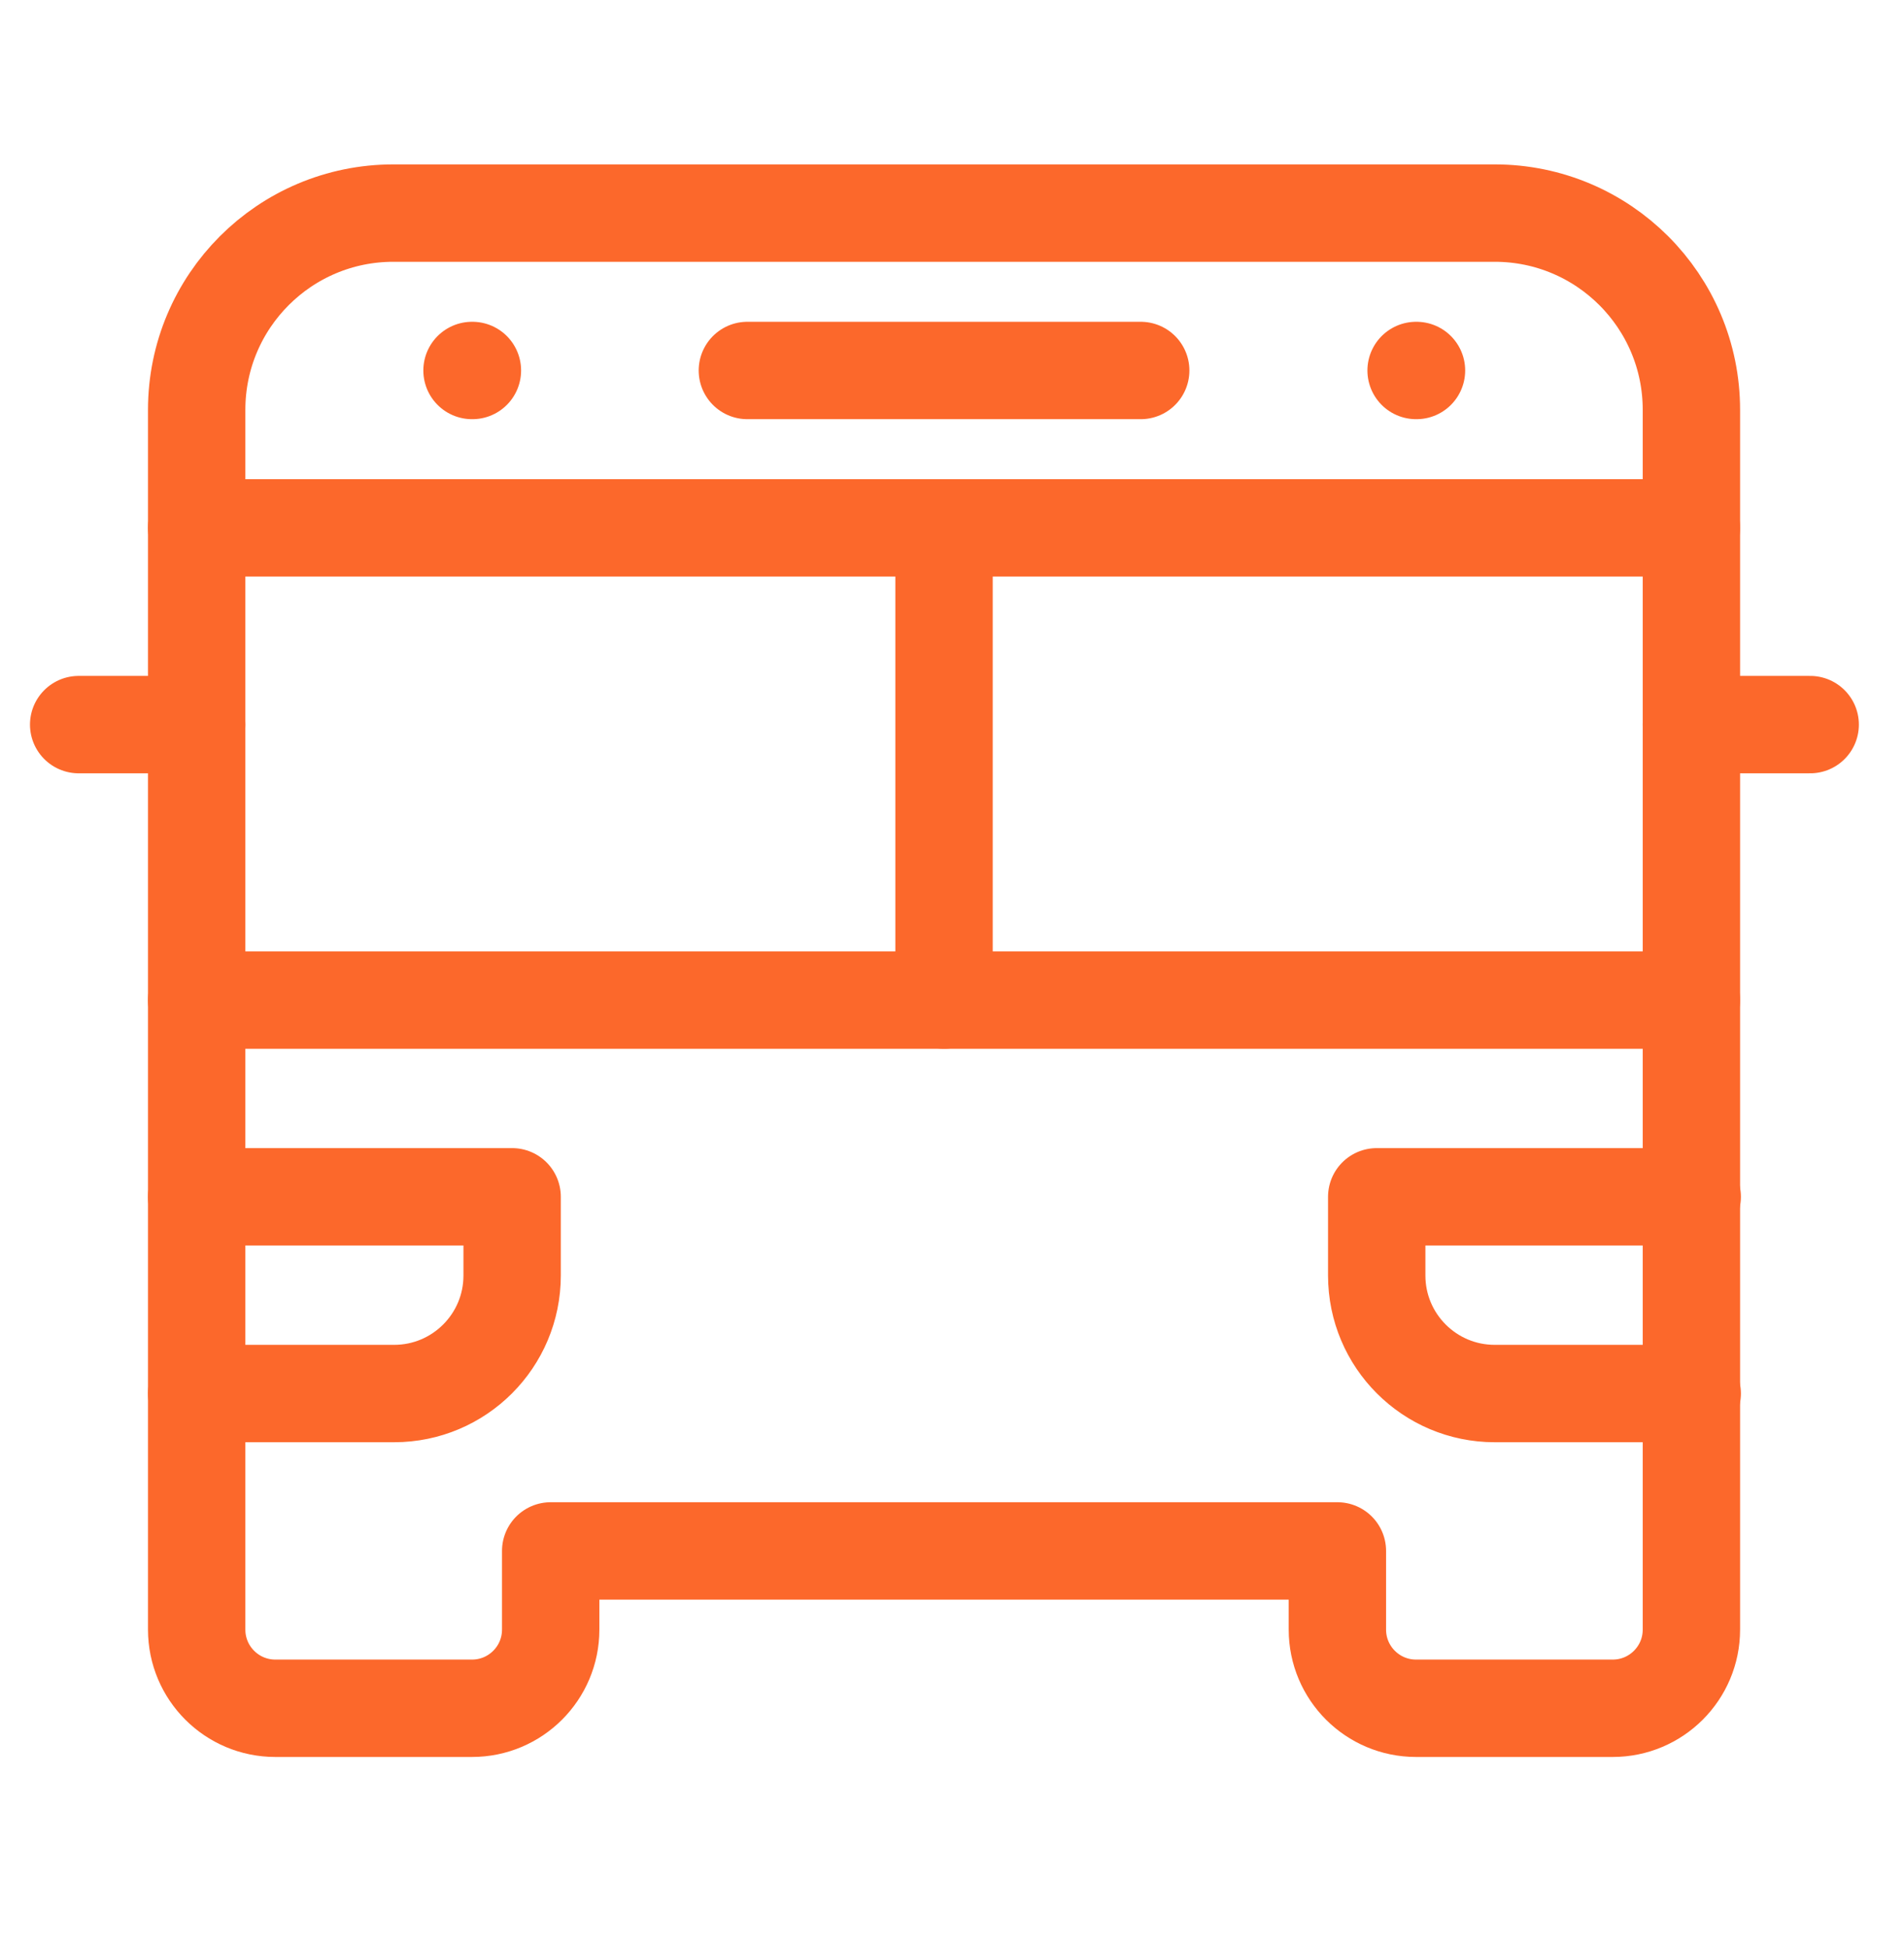<svg width="44" height="45" viewBox="0 0 44 45" fill="none" xmlns="http://www.w3.org/2000/svg">
<path d="M21.816 12.195V23.103" stroke="#FC682B" stroke-width="2.25" stroke-linecap="round" stroke-linejoin="round"/>
<path d="M4.545 27.649H11.835V29.467C11.835 30.973 10.614 32.194 9.108 32.194H4.545" stroke="#FC682B" stroke-width="2.25" stroke-linecap="round" stroke-linejoin="round"/>
<path d="M39.106 27.649H31.815V29.467C31.815 30.973 33.036 32.194 34.542 32.194H39.106" stroke="#FC682B" stroke-width="2.25" stroke-linecap="round" stroke-linejoin="round"/>
<path d="M4.545 16.74H1.818" stroke="#FC682B" stroke-width="2.25" stroke-linecap="round" stroke-linejoin="round"/>
<path d="M26.361 8.559H17.271" stroke="#FC682B" stroke-width="2.25" stroke-linecap="round" stroke-linejoin="round"/>
<path d="M32.734 8.559H32.725" stroke="#FC682B" stroke-width="2.25" stroke-linecap="round" stroke-linejoin="round"/>
<path d="M10.917 8.559H10.908" stroke="#FC682B" stroke-width="2.25" stroke-linecap="round" stroke-linejoin="round"/>
<path d="M41.832 16.74H39.087" stroke="#FC682B" stroke-width="2.25" stroke-linecap="round" stroke-linejoin="round"/>
<path d="M39.087 37.648V9.468C39.087 6.958 37.052 4.923 34.542 4.923H9.09C6.58 4.923 4.545 6.958 4.545 9.468V37.648C4.545 38.651 5.359 39.465 6.363 39.465H10.908C11.912 39.465 12.726 38.651 12.726 37.648V35.83H30.906V37.648C30.906 38.651 31.72 39.465 32.724 39.465H37.269C38.273 39.465 39.087 38.651 39.087 37.648Z" stroke="#FC682B" stroke-width="2.25" stroke-linecap="round" stroke-linejoin="round"/>
<path d="M4.545 23.104H39.087" stroke="#FC682B" stroke-width="2.25" stroke-linecap="round" stroke-linejoin="round"/>
<path d="M4.545 12.195H39.087" stroke="#FC682B" stroke-width="2.25" stroke-linecap="round" stroke-linejoin="round"/>
</svg>
